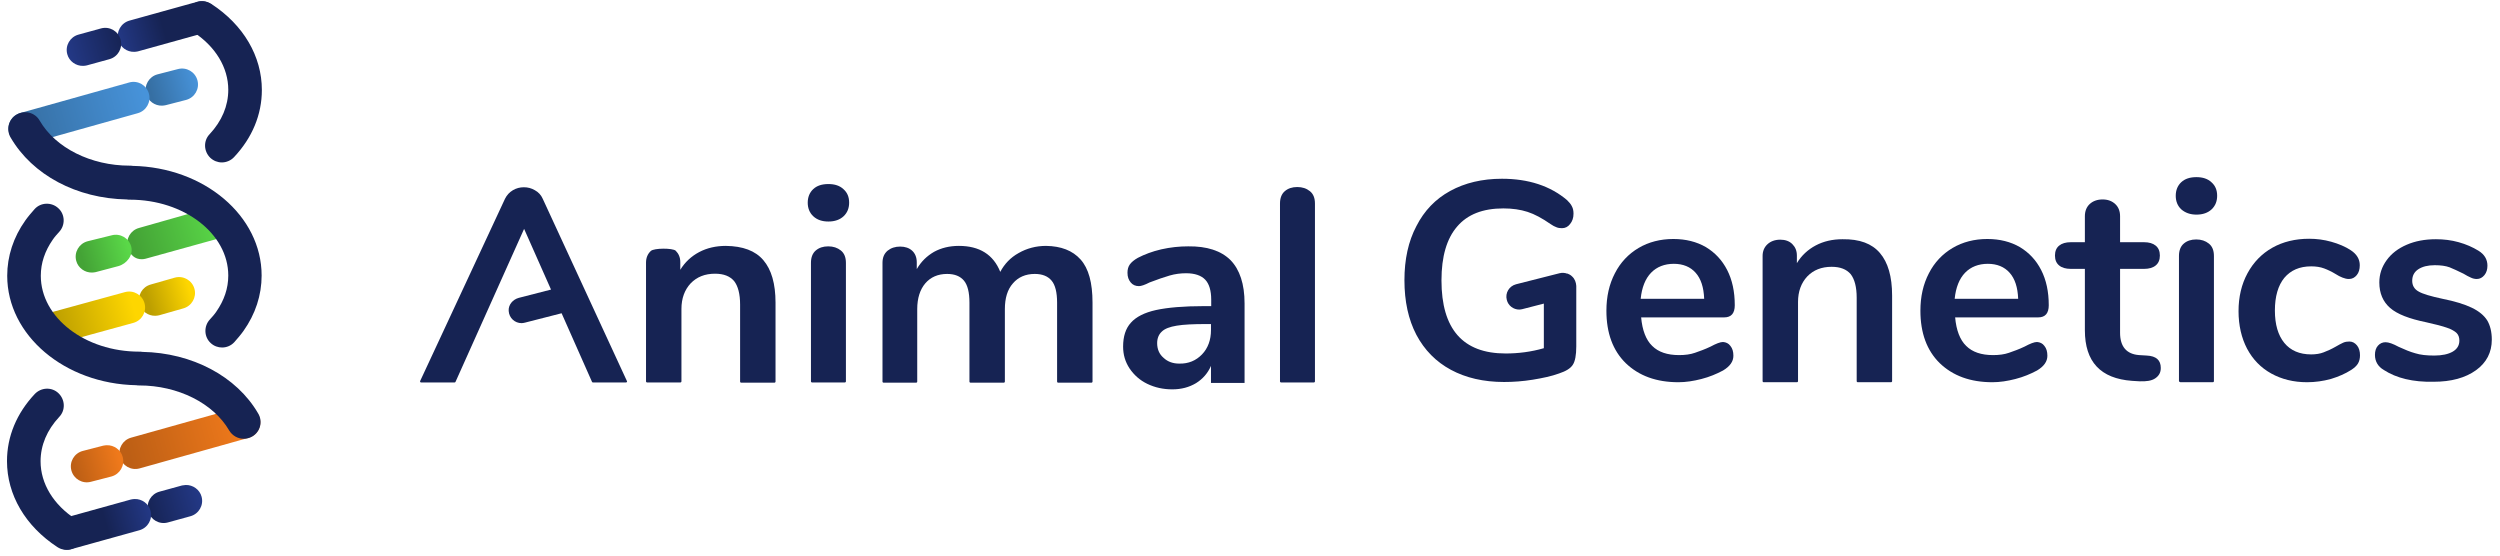 <?xml version="1.0" encoding="UTF-8"?>
<svg width="270px" height="60px" viewBox="0 0 270 60" version="1.1" xmlns="http://www.w3.org/2000/svg" xmlns:xlink="http://www.w3.org/1999/xlink">
    <!-- Generator: Sketch 63.1 (92452) - https://sketch.com -->
    <title>ag-logo-3</title>
    <desc>Created with Sketch.</desc>
    <defs>
        <linearGradient x1="89.258%" y1="41.779%" x2="17.046%" y2="56.724%" id="linearGradient-1">
            <stop stop-color="#FED600" offset="0%"></stop>
            <stop stop-color="#BD9F00" offset="100%"></stop>
        </linearGradient>
        <linearGradient x1="89.263%" y1="44.049%" x2="6.233%" y2="56.662%" id="linearGradient-2">
            <stop stop-color="#5AD848" offset="0%"></stop>
            <stop stop-color="#44A336" offset="100%"></stop>
        </linearGradient>
        <linearGradient x1="89.79%" y1="44.096%" x2="16.903%" y2="54.782%" id="linearGradient-3">
            <stop stop-color="#FED600" offset="0%"></stop>
            <stop stop-color="#BD9F00" offset="100%"></stop>
        </linearGradient>
        <linearGradient x1="92.528%" y1="41.427%" x2="12.139%" y2="56.928%" id="linearGradient-4">
            <stop stop-color="#5AD848" offset="0%"></stop>
            <stop stop-color="#44A336" offset="100%"></stop>
        </linearGradient>
        <linearGradient x1="-0.555%" y1="60.341%" x2="95.538%" y2="41.08%" id="linearGradient-5">
            <stop stop-color="#162353" offset="0%"></stop>
            <stop stop-color="#233885" offset="100%"></stop>
        </linearGradient>
        <linearGradient x1="97.222%" y1="40.385%" x2="10.746%" y2="57.705%" id="linearGradient-6">
            <stop stop-color="#4793DA" offset="0%"></stop>
            <stop stop-color="#366FA3" offset="99.91%"></stop>
        </linearGradient>
        <linearGradient x1="98.065%" y1="44.008%" x2="10.31%" y2="54.993%" id="linearGradient-7">
            <stop stop-color="#4793DA" offset="0%"></stop>
            <stop stop-color="#366FA3" offset="99.91%"></stop>
        </linearGradient>
        <linearGradient x1="45.51%" y1="50.652%" x2="-0.538%" y2="57.345%" id="linearGradient-8">
            <stop stop-color="#162353" offset="0%"></stop>
            <stop stop-color="#233885" offset="100%"></stop>
        </linearGradient>
        <linearGradient x1="87.158%" y1="45.412%" x2="5.44%" y2="55.529%" id="linearGradient-9">
            <stop stop-color="#EF791B" offset="0%"></stop>
            <stop stop-color="#BD5F15" offset="99.95%"></stop>
        </linearGradient>
        <linearGradient x1="54.548%" y1="49.4%" x2="100.597%" y2="42.707%" id="linearGradient-10">
            <stop stop-color="#162353" offset="0%"></stop>
            <stop stop-color="#233885" offset="100%"></stop>
        </linearGradient>
        <linearGradient x1="100.663%" y1="39.788%" x2="4.569%" y2="59.05%" id="linearGradient-11">
            <stop stop-color="#162353" offset="0%"></stop>
            <stop stop-color="#233885" offset="100%"></stop>
        </linearGradient>
        <linearGradient x1="91.315%" y1="42.193%" x2="9.312%" y2="58.318%" id="linearGradient-12">
            <stop stop-color="#EF791B" offset="0%"></stop>
            <stop stop-color="#BD5F15" offset="99.95%"></stop>
        </linearGradient>
    </defs>
    <g id="Desktop" stroke="none" stroke-width="1" fill="none" fill-rule="evenodd">
        <g id="Desktop-HD-5-Logged-In-Light" transform="translate(-121, -30)">
            <g id="header-default" transform="translate(122, 29)">
                <g id="Group">
                    <g id="ag-logo-3">
                        <g id="logo-new2-whitebg" transform="translate(-0.469, 0.938)">
                            <g id="AG-_AG-Logo-default-white-bg">
                                <path d="M67.078,41.367 C67.152,41.367 67.227,41.293 67.177,41.218 L58.084,21.528 C57.91,21.13 57.612,20.808 57.24,20.609 C56.867,20.386 56.47,20.286 56.047,20.286 C55.625,20.286 55.227,20.386 54.855,20.609 C54.482,20.832 54.209,21.13 54.01,21.528 L44.843,41.218 C44.818,41.293 44.868,41.367 44.942,41.367 L48.569,41.367 C48.619,41.367 48.644,41.342 48.669,41.293 L56.072,24.78 L58.979,31.336 L55.501,32.23 C54.855,32.403 54.358,32.974 54.407,33.645 C54.457,34.415 55.078,34.961 55.799,34.961 C55.923,34.961 56.022,34.936 56.147,34.911 L60.122,33.893 L63.401,41.293 C63.426,41.342 63.451,41.367 63.5,41.367 L67.078,41.367 L67.078,41.367 Z" id="Path" fill="#162353" fill-rule="nonzero"></path>
                                <path d="M81.909,28.157 C82.779,29.175 83.226,30.69 83.226,32.751 L83.226,41.268 C83.226,41.342 83.176,41.392 83.102,41.392 L79.524,41.392 C79.45,41.392 79.4,41.342 79.4,41.268 L79.4,32.95 C79.4,31.807 79.177,30.963 78.754,30.417 C78.307,29.895 77.636,29.622 76.692,29.622 C75.599,29.622 74.73,29.97 74.059,30.665 C73.413,31.36 73.065,32.279 73.065,33.421 L73.065,41.243 C73.065,41.317 73.015,41.367 72.941,41.367 L69.363,41.367 C69.289,41.367 69.239,41.317 69.239,41.243 L69.239,28.43 C69.239,27.909 69.413,27.487 69.761,27.164 C70.109,26.841 72.121,26.841 72.444,27.139 C72.767,27.462 72.941,27.859 72.941,28.381 L72.941,29.2 C73.438,28.381 74.133,27.735 74.978,27.288 C75.823,26.841 76.792,26.618 77.86,26.618 C79.698,26.643 81.04,27.139 81.909,28.157 Z" id="Path" fill="#162353" fill-rule="nonzero"></path>
                                <path d="M87.3,23.415 C86.903,23.042 86.704,22.546 86.704,21.95 C86.704,21.354 86.903,20.857 87.3,20.485 C87.698,20.112 88.244,19.939 88.94,19.939 C89.611,19.939 90.157,20.112 90.555,20.485 C90.977,20.857 91.176,21.329 91.176,21.95 C91.176,22.546 90.977,23.042 90.58,23.415 C90.182,23.787 89.636,23.986 88.94,23.986 C88.269,23.986 87.723,23.812 87.3,23.415 Z M87.176,41.367 C87.102,41.367 87.052,41.317 87.052,41.243 L87.052,28.455 C87.052,27.859 87.226,27.412 87.574,27.114 C87.922,26.817 88.369,26.668 88.915,26.668 C89.462,26.668 89.909,26.817 90.282,27.114 C90.654,27.412 90.828,27.859 90.828,28.455 L90.828,41.243 C90.828,41.317 90.779,41.367 90.704,41.367 L87.176,41.367 Z" id="Shape" fill="#162353" fill-rule="nonzero"></path>
                                <path d="M116.169,28.083 C117.038,29.051 117.461,30.591 117.461,32.751 L117.461,41.268 C117.461,41.342 117.411,41.392 117.336,41.392 L113.759,41.392 C113.684,41.392 113.635,41.342 113.635,41.268 L113.635,32.751 C113.635,31.634 113.436,30.839 113.038,30.367 C112.641,29.895 112.045,29.647 111.225,29.647 C110.231,29.647 109.436,29.995 108.865,30.665 C108.268,31.336 107.995,32.279 107.995,33.446 L107.995,41.268 C107.995,41.342 107.945,41.392 107.871,41.392 L104.293,41.392 C104.219,41.392 104.169,41.342 104.169,41.268 L104.169,32.751 C104.169,31.634 103.97,30.839 103.573,30.367 C103.175,29.895 102.579,29.647 101.759,29.647 C100.766,29.647 99.971,29.995 99.399,30.665 C98.828,31.336 98.53,32.279 98.53,33.446 L98.53,41.268 C98.53,41.342 98.48,41.392 98.406,41.392 L94.903,41.392 C94.828,41.392 94.778,41.342 94.778,41.268 L94.778,28.455 C94.778,27.884 94.952,27.462 95.325,27.139 C95.698,26.841 96.145,26.692 96.691,26.692 C97.213,26.692 97.66,26.841 97.983,27.139 C98.306,27.437 98.48,27.859 98.48,28.406 L98.48,29.126 C98.952,28.306 99.573,27.71 100.343,27.263 C101.113,26.841 102.008,26.618 103.026,26.618 C105.262,26.618 106.753,27.561 107.498,29.424 C107.945,28.579 108.591,27.884 109.486,27.388 C110.355,26.891 111.349,26.618 112.442,26.618 C114.057,26.643 115.299,27.114 116.169,28.083 Z" id="Path" fill="#162353" fill-rule="nonzero"></path>
                                <path d="M132.367,28.157 C133.36,29.175 133.882,30.74 133.882,32.825 L133.882,41.417 L130.255,41.417 L130.255,39.579 C129.907,40.374 129.361,40.995 128.64,41.441 C127.895,41.888 127.05,42.112 126.081,42.112 C125.088,42.112 124.193,41.913 123.373,41.516 C122.554,41.119 121.932,40.548 121.46,39.852 C120.988,39.132 120.765,38.363 120.765,37.493 C120.765,36.401 121.038,35.532 121.609,34.911 C122.156,34.29 123.075,33.819 124.317,33.546 C125.584,33.272 127.299,33.123 129.51,33.123 L130.28,33.123 L130.28,32.428 C130.28,31.435 130.056,30.715 129.634,30.268 C129.212,29.821 128.516,29.573 127.572,29.573 C126.976,29.573 126.379,29.647 125.783,29.821 C125.187,29.995 124.466,30.243 123.622,30.566 C123.1,30.839 122.703,30.963 122.479,30.963 C122.106,30.963 121.808,30.839 121.585,30.566 C121.361,30.293 121.237,29.97 121.237,29.523 C121.237,29.175 121.311,28.877 121.485,28.629 C121.659,28.381 121.957,28.133 122.355,27.909 C123.075,27.537 123.92,27.214 124.889,26.99 C125.883,26.767 126.827,26.668 127.796,26.668 C129.808,26.643 131.348,27.139 132.367,28.157 Z M129.286,38.338 C129.932,37.667 130.255,36.773 130.255,35.706 L130.255,35.06 L129.708,35.06 C128.342,35.06 127.299,35.11 126.553,35.234 C125.808,35.358 125.261,35.557 124.938,35.88 C124.616,36.177 124.442,36.6 124.442,37.121 C124.442,37.767 124.665,38.313 125.137,38.71 C125.584,39.132 126.156,39.331 126.827,39.331 C127.82,39.356 128.64,39.008 129.286,38.338 Z" id="Shape" fill="#162353" fill-rule="nonzero"></path>
                                <path d="M137.832,41.367 C137.758,41.367 137.708,41.317 137.708,41.243 L137.708,22.049 C137.708,21.453 137.882,21.006 138.23,20.708 C138.578,20.41 139.025,20.261 139.571,20.261 C140.118,20.261 140.565,20.41 140.938,20.708 C141.31,21.006 141.484,21.453 141.484,22.049 L141.484,41.243 C141.484,41.317 141.435,41.367 141.36,41.367 L137.832,41.367 L137.832,41.367 Z" id="Path" fill="#162353" fill-rule="nonzero"></path>
                                <g id="Group" transform="translate(151.049, 19.119)" fill="#162353" fill-rule="nonzero">
                                    <path d="M18.21,10.801 C18.061,10.652 17.887,10.553 17.689,10.478 C17.689,10.478 17.689,10.503 17.689,10.503 C17.44,10.404 17.142,10.379 16.844,10.453 L12.149,11.645 C11.403,11.844 10.956,12.589 11.155,13.334 C11.304,13.955 11.875,14.377 12.496,14.377 C12.621,14.377 12.72,14.352 12.844,14.327 L15.155,13.731 L15.155,18.548 C13.788,18.945 12.397,19.119 11.031,19.119 C6.41,19.119 4.099,16.487 4.099,11.223 C4.099,8.641 4.671,6.704 5.789,5.413 C6.907,4.097 8.571,3.451 10.782,3.451 C11.751,3.451 12.621,3.576 13.391,3.824 C14.161,4.072 14.981,4.519 15.875,5.14 C16.123,5.314 16.322,5.413 16.521,5.487 C16.695,5.562 16.894,5.587 17.117,5.587 C17.465,5.587 17.763,5.438 17.987,5.14 C18.235,4.842 18.359,4.469 18.359,4.022 C18.359,3.725 18.31,3.451 18.186,3.228 C18.086,3.004 17.887,2.781 17.664,2.558 C15.85,1.018 13.49,0.248 10.633,0.248 C8.497,0.248 6.633,0.695 5.043,1.564 C3.453,2.433 2.236,3.7 1.391,5.363 C0.522,7.002 0.099,8.964 0.099,11.198 C0.099,13.483 0.522,15.444 1.391,17.108 C2.261,18.747 3.503,20.013 5.118,20.882 C6.733,21.751 8.646,22.198 10.857,22.198 C11.85,22.198 12.894,22.124 13.962,21.95 C15.03,21.776 15.974,21.577 16.794,21.279 C17.54,21.031 18.036,20.733 18.285,20.336 C18.533,19.963 18.658,19.293 18.658,18.349 L18.658,11.819 C18.633,11.447 18.508,11.074 18.21,10.801 Z" id="Path"></path>
                                    <path d="M35.303,18.3 C35.526,18.573 35.626,18.921 35.626,19.367 C35.626,19.988 35.253,20.51 34.508,20.957 C33.812,21.329 33.042,21.652 32.172,21.875 C31.303,22.099 30.483,22.223 29.688,22.223 C27.303,22.223 25.415,21.528 23.999,20.162 C22.608,18.796 21.912,16.909 21.912,14.501 C21.912,12.986 22.21,11.645 22.831,10.453 C23.428,9.286 24.297,8.368 25.39,7.722 C26.483,7.077 27.75,6.754 29.142,6.754 C30.483,6.754 31.651,7.052 32.644,7.623 C33.638,8.219 34.408,9.038 34.955,10.106 C35.502,11.174 35.775,12.44 35.775,13.905 C35.775,14.774 35.402,15.221 34.632,15.221 L25.663,15.221 C25.788,16.611 26.185,17.654 26.856,18.3 C27.527,18.97 28.496,19.293 29.763,19.293 C30.409,19.293 30.98,19.219 31.477,19.045 C31.974,18.871 32.545,18.672 33.166,18.374 C33.762,18.052 34.21,17.878 34.508,17.878 C34.831,17.903 35.104,18.027 35.303,18.3 Z M26.732,10.404 C26.111,11.049 25.738,11.993 25.614,13.21 L32.471,13.21 C32.421,11.968 32.123,11.049 31.551,10.404 C30.98,9.758 30.185,9.435 29.191,9.435 C28.197,9.435 27.353,9.758 26.732,10.404 Z" id="Shape"></path>
                                    <path d="M51.451,8.268 C52.321,9.286 52.768,10.801 52.768,12.862 L52.768,22.099 C52.768,22.173 52.718,22.223 52.644,22.223 L49.066,22.223 C48.992,22.223 48.942,22.173 48.942,22.099 L48.942,13.085 C48.942,11.943 48.718,11.099 48.296,10.553 C47.849,10.031 47.178,9.758 46.234,9.758 C45.141,9.758 44.271,10.106 43.601,10.801 C42.955,11.496 42.607,12.415 42.607,13.557 L42.607,22.099 C42.607,22.173 42.557,22.223 42.483,22.223 L38.905,22.223 C38.831,22.223 38.781,22.173 38.781,22.099 L38.781,8.591 C38.781,8.07 38.955,7.648 39.303,7.325 C39.65,7.002 40.122,6.828 40.694,6.828 C41.216,6.828 41.663,6.977 41.986,7.3 C42.309,7.623 42.483,8.02 42.483,8.542 L42.483,9.361 C42.979,8.542 43.675,7.896 44.52,7.449 C45.364,7.002 46.333,6.779 47.402,6.779 C49.265,6.754 50.582,7.25 51.451,8.268 Z" id="Path"></path>
                                    <path d="M69.214,18.3 C69.438,18.573 69.537,18.921 69.537,19.367 C69.537,19.988 69.165,20.51 68.419,20.957 C67.724,21.329 66.954,21.652 66.084,21.875 C65.214,22.099 64.395,22.223 63.6,22.223 C61.215,22.223 59.327,21.528 57.91,20.162 C56.519,18.796 55.824,16.909 55.824,14.501 C55.824,12.986 56.122,11.645 56.743,10.453 C57.339,9.286 58.209,8.368 59.302,7.722 C60.395,7.077 61.662,6.754 63.053,6.754 C64.395,6.754 65.562,7.052 66.556,7.623 C67.55,8.219 68.32,9.038 68.866,10.106 C69.413,11.174 69.686,12.44 69.686,13.905 C69.686,14.774 69.314,15.221 68.544,15.221 L59.575,15.221 C59.699,16.611 60.097,17.654 60.767,18.3 C61.438,18.97 62.407,19.293 63.674,19.293 C64.32,19.293 64.891,19.219 65.388,19.045 C65.885,18.871 66.457,18.672 67.078,18.374 C67.674,18.052 68.121,17.878 68.419,17.878 C68.742,17.903 69.016,18.027 69.214,18.3 Z M60.643,10.404 C60.022,11.049 59.649,11.993 59.525,13.21 L66.382,13.21 C66.332,11.968 66.034,11.049 65.463,10.404 C64.891,9.758 64.097,9.435 63.103,9.435 C62.109,9.435 61.264,9.758 60.643,10.404 Z" id="Shape"></path>
                                    <path d="M81.785,20.683 C81.785,21.18 81.586,21.528 81.189,21.801 C80.791,22.074 80.22,22.148 79.5,22.124 L78.68,22.074 C75.276,21.826 73.587,20.013 73.587,16.611 L73.587,9.982 L72.071,9.982 C71.525,9.982 71.102,9.858 70.804,9.609 C70.506,9.361 70.357,9.013 70.357,8.542 C70.357,8.07 70.506,7.722 70.804,7.474 C71.102,7.226 71.525,7.101 72.071,7.101 L73.587,7.101 L73.587,4.296 C73.587,3.749 73.761,3.302 74.108,2.98 C74.456,2.657 74.928,2.483 75.5,2.483 C76.071,2.483 76.518,2.657 76.866,2.98 C77.214,3.302 77.388,3.749 77.388,4.296 L77.388,7.101 L79.972,7.101 C80.518,7.101 80.94,7.226 81.239,7.474 C81.537,7.722 81.686,8.07 81.686,8.542 C81.686,9.013 81.537,9.361 81.239,9.609 C80.94,9.858 80.518,9.982 79.972,9.982 L77.388,9.982 L77.388,16.884 C77.388,18.374 78.083,19.194 79.45,19.293 L80.27,19.343 C81.288,19.392 81.785,19.839 81.785,20.683 Z" id="Path"></path>
                                    <path d="M83.996,3.551 C83.599,3.178 83.4,2.682 83.4,2.086 C83.4,1.49 83.599,0.993 83.996,0.621 C84.394,0.248 84.94,0.074 85.636,0.074 C86.307,0.074 86.853,0.248 87.251,0.621 C87.673,0.993 87.872,1.465 87.872,2.086 C87.872,2.682 87.673,3.178 87.276,3.551 C86.878,3.923 86.332,4.122 85.636,4.122 C84.965,4.122 84.419,3.923 83.996,3.551 Z M83.872,22.198 C83.797,22.198 83.748,22.148 83.748,22.074 L83.748,8.591 C83.748,7.995 83.922,7.548 84.27,7.25 C84.617,6.952 85.065,6.803 85.611,6.803 C86.158,6.803 86.605,6.952 86.977,7.25 C87.35,7.548 87.524,7.995 87.524,8.591 L87.524,22.099 C87.524,22.173 87.474,22.223 87.4,22.223 L83.872,22.223 L83.872,22.198 Z" id="Shape"></path>
                                    <path d="M93.71,21.279 C92.592,20.659 91.723,19.765 91.102,18.598 C90.505,17.456 90.182,16.09 90.182,14.55 C90.182,13.011 90.505,11.645 91.151,10.453 C91.797,9.262 92.691,8.343 93.834,7.697 C94.977,7.052 96.319,6.729 97.809,6.729 C98.604,6.729 99.399,6.828 100.194,7.052 C100.989,7.275 101.71,7.573 102.306,7.97 C102.952,8.393 103.275,8.939 103.275,9.584 C103.275,10.031 103.175,10.379 102.952,10.652 C102.728,10.925 102.455,11.074 102.107,11.074 C101.884,11.074 101.66,11.025 101.412,10.925 C101.163,10.826 100.915,10.702 100.691,10.553 C100.244,10.28 99.822,10.081 99.424,9.932 C99.027,9.783 98.555,9.709 98.033,9.709 C96.766,9.709 95.822,10.131 95.126,10.95 C94.455,11.769 94.108,12.961 94.108,14.476 C94.108,15.991 94.455,17.158 95.126,17.977 C95.797,18.796 96.766,19.219 98.033,19.219 C98.53,19.219 99.002,19.144 99.374,18.995 C99.772,18.846 100.219,18.647 100.691,18.374 C100.989,18.2 101.263,18.052 101.486,17.952 C101.71,17.853 101.933,17.828 102.157,17.828 C102.48,17.828 102.753,17.977 102.977,18.25 C103.2,18.523 103.3,18.896 103.3,19.318 C103.3,19.665 103.225,19.963 103.076,20.212 C102.927,20.46 102.679,20.683 102.331,20.907 C101.71,21.304 100.964,21.627 100.145,21.875 C99.325,22.099 98.455,22.223 97.586,22.223 C96.12,22.223 94.828,21.9 93.71,21.279 Z" id="Path"></path>
                                    <path d="M105.883,20.907 C105.238,20.535 104.915,19.963 104.915,19.268 C104.915,18.871 105.014,18.523 105.238,18.275 C105.461,18.027 105.734,17.903 106.057,17.903 C106.405,17.903 106.877,18.076 107.473,18.399 C108.119,18.697 108.716,18.945 109.262,19.094 C109.809,19.268 110.48,19.343 111.324,19.343 C112.169,19.343 112.84,19.194 113.312,18.921 C113.784,18.647 114.032,18.25 114.032,17.729 C114.032,17.381 113.933,17.108 113.734,16.909 C113.535,16.711 113.187,16.512 112.691,16.338 C112.194,16.164 111.448,15.966 110.43,15.742 C108.616,15.37 107.324,14.873 106.554,14.203 C105.784,13.532 105.387,12.614 105.387,11.447 C105.387,10.553 105.66,9.758 106.182,9.038 C106.703,8.318 107.424,7.772 108.343,7.375 C109.262,6.977 110.306,6.779 111.498,6.779 C112.343,6.779 113.163,6.878 113.958,7.101 C114.753,7.325 115.448,7.623 116.094,8.02 C116.74,8.417 117.063,8.964 117.063,9.634 C117.063,10.031 116.964,10.379 116.74,10.652 C116.517,10.925 116.243,11.074 115.92,11.074 C115.697,11.074 115.473,11.025 115.274,10.925 C115.051,10.826 114.802,10.702 114.479,10.503 C113.883,10.205 113.386,9.982 112.964,9.808 C112.542,9.659 112.02,9.584 111.374,9.584 C110.629,9.584 110.032,9.733 109.585,10.031 C109.138,10.329 108.939,10.751 108.939,11.273 C108.939,11.769 109.163,12.167 109.61,12.415 C110.057,12.688 110.927,12.936 112.194,13.21 C113.56,13.483 114.604,13.806 115.374,14.178 C116.144,14.55 116.69,14.997 117.038,15.544 C117.361,16.09 117.535,16.785 117.535,17.629 C117.535,18.995 116.964,20.112 115.821,20.932 C114.678,21.751 113.163,22.173 111.25,22.173 C109.014,22.223 107.225,21.776 105.883,20.907 Z" id="Path"></path>
                                </g>
                                <g id="Group" fill-rule="nonzero">
                                    <g transform="translate(3.478, 22.347)" id="Path">
                                        <path d="M12.77,11.819 C11.999,11.844 11.254,11.323 11.055,10.553 C10.807,9.634 11.354,8.691 12.273,8.442 L14.881,7.697 C15.801,7.449 16.745,7.995 16.993,8.914 C17.241,9.833 16.695,10.776 15.776,11.025 L13.167,11.769 C13.043,11.794 12.894,11.819 12.77,11.819 Z" fill="url(#linearGradient-1)"></path>
                                        <path d="M11.329,5.711 C10.559,5.736 10.012,5.214 9.788,4.445 C9.54,3.526 10.087,2.582 11.006,2.334 L18.782,0.124 C19.701,-0.124 20.645,0.422 20.893,1.341 C21.142,2.26 20.595,3.203 19.676,3.451 L11.701,5.661 C11.577,5.686 11.453,5.711 11.329,5.711 Z" fill="url(#linearGradient-2)"></path>
                                        <path d="M1.838,14.873 C1.068,14.898 0.323,14.377 0.124,13.607 C-0.124,12.688 0.422,11.745 1.342,11.496 L9.49,9.262 C10.409,9.013 11.354,9.56 11.602,10.478 C11.85,11.397 11.304,12.341 10.385,12.589 L2.236,14.824 C2.112,14.848 1.987,14.873 1.838,14.873 Z" fill="url(#linearGradient-3)"></path>
                                        <path d="M5.938,7.151 C5.167,7.176 4.422,6.654 4.223,5.885 C3.975,4.966 4.522,4.022 5.441,3.774 L8.049,3.129 C8.969,2.88 9.913,3.427 10.161,4.345 C10.409,5.264 9.689,6.208 8.77,6.456 L6.335,7.101 C6.211,7.126 6.062,7.151 5.938,7.151 Z" fill="url(#linearGradient-4)"></path>
                                    </g>
                                    <g id="Path">
                                        <path d="M19.527,52.441 C20.297,52.416 21.043,52.938 21.241,53.708 C21.49,54.626 20.943,55.57 20.024,55.818 L17.589,56.489 C16.67,56.737 15.726,56.191 15.478,55.272 C15.229,54.353 15.776,53.41 16.695,53.161 L19.13,52.491 C19.254,52.466 19.378,52.466 19.527,52.441 Z" fill="url(#linearGradient-5)"></path>
                                        <path d="M16.968,11.472 C16.198,11.496 15.453,10.975 15.254,10.205 C15.006,9.286 15.552,8.343 16.471,8.095 L18.682,7.524 C19.602,7.275 20.546,7.821 20.794,8.74 C21.043,9.659 20.496,10.602 19.577,10.851 L17.366,11.422 C17.241,11.447 17.092,11.472 16.968,11.472 Z" fill="url(#linearGradient-6)"></path>
                                        <path d="M2.161,15.643 C1.391,15.668 0.646,15.146 0.447,14.377 C0.199,13.458 0.745,12.514 1.665,12.266 L13.44,8.964 C14.36,8.715 15.304,9.262 15.552,10.18 C15.801,11.099 15.254,12.043 14.335,12.291 L2.559,15.593 C2.435,15.618 2.31,15.643 2.161,15.643 Z" fill="url(#linearGradient-7)"></path>
                                        <path d="M13.962,5.661 C13.192,5.686 12.447,5.165 12.248,4.395 C11.999,3.476 12.546,2.533 13.465,2.284 L20.794,0.248 C21.713,2.77555756e-17 22.657,0.546 22.906,1.465 C23.154,2.384 22.608,3.327 21.688,3.576 L14.36,5.612 C14.235,5.636 14.086,5.661 13.962,5.661 Z" fill="url(#linearGradient-8)"></path>
                                        <path d="M25.813,43.974 C26.583,43.949 27.328,44.471 27.527,45.24 C27.775,46.159 27.229,47.103 26.309,47.351 L14.534,50.653 C13.614,50.902 12.67,50.355 12.422,49.437 C12.173,48.518 12.72,47.575 13.639,47.326 L25.415,44.024 C25.539,43.999 25.688,43.974 25.813,43.974 Z" fill="url(#linearGradient-9)"></path>
                                        <path d="M14.012,53.956 C14.782,53.931 15.527,54.452 15.726,55.222 C15.974,56.141 15.428,57.084 14.509,57.333 L7.18,59.369 C6.261,59.617 5.317,59.071 5.068,58.152 C4.82,57.233 5.366,56.29 6.285,56.042 L13.614,54.006 C13.763,53.981 13.888,53.956 14.012,53.956 Z" fill="url(#linearGradient-10)"></path>
                                        <g fill="#162353">
                                            <path d="M20.322,3.501 C22.732,5.065 24.123,7.35 24.123,9.758 C24.123,11.496 23.428,13.135 22.111,14.55 C21.415,15.271 21.465,16.413 22.185,17.108 C22.533,17.431 22.98,17.605 23.428,17.605 C23.9,17.605 24.396,17.406 24.744,17.033 C26.707,14.948 27.75,12.44 27.75,9.783 C27.75,6.133 25.763,2.756 22.31,0.497 C21.465,-0.05 20.347,0.174 19.8,1.018 C19.254,1.837 19.477,2.955 20.322,3.501 Z"></path>
                                            <path d="M13.788,17.977 C13.689,17.952 13.565,17.952 13.465,17.952 C9.292,17.952 5.466,16.04 3.751,13.085 C3.255,12.216 2.137,11.918 1.267,12.44 C0.397,12.936 0.099,14.054 0.621,14.923 C2.981,18.97 7.751,21.503 13.167,21.602 C13.266,21.627 13.366,21.627 13.49,21.627 C19.353,21.627 24.123,25.302 24.123,29.821 C24.123,31.211 23.676,32.503 22.831,33.719 C22.633,34.017 22.384,34.29 22.136,34.564 C21.465,35.284 21.49,36.451 22.235,37.121 C22.583,37.444 23.03,37.593 23.452,37.593 C23.949,37.593 24.421,37.394 24.769,37.022 C25.117,36.624 25.465,36.227 25.763,35.805 C27.055,33.992 27.725,31.932 27.725,29.821 C27.725,23.365 21.515,18.126 13.788,17.977 Z"></path>
                                            <path d="M14.832,38.065 C14.732,38.04 14.633,38.04 14.509,38.04 C8.646,38.04 3.876,34.365 3.876,29.846 C3.876,28.455 4.323,27.164 5.167,25.947 C5.366,25.65 5.615,25.376 5.863,25.103 C6.534,24.383 6.509,23.216 5.764,22.546 C5.043,21.875 3.876,21.9 3.205,22.645 C2.857,23.042 2.509,23.44 2.211,23.862 C0.919,25.674 0.248,27.735 0.248,29.846 C0.248,36.277 6.459,41.516 14.186,41.665 C14.285,41.69 14.409,41.69 14.509,41.69 C18.682,41.69 22.508,43.602 24.223,46.556 C24.57,47.128 25.167,47.45 25.788,47.45 C26.086,47.45 26.409,47.376 26.707,47.202 C27.576,46.705 27.875,45.588 27.353,44.719 C25.018,40.697 20.223,38.164 14.832,38.065 Z"></path>
                                            <path d="M7.652,56.141 C5.242,54.577 3.851,52.292 3.851,49.884 C3.851,48.146 4.546,46.507 5.863,45.092 C6.559,44.371 6.509,43.229 5.789,42.534 C5.068,41.839 3.925,41.888 3.23,42.608 C1.267,44.694 0.224,47.202 0.224,49.859 C0.224,53.509 2.211,56.886 5.664,59.145 C5.962,59.344 6.31,59.443 6.658,59.443 C7.254,59.443 7.826,59.145 8.174,58.624 C8.72,57.805 8.497,56.687 7.652,56.141 Z"></path>
                                        </g>
                                        <path d="M8.447,7.176 C7.677,7.201 6.931,6.679 6.733,5.91 C6.484,4.991 7.031,4.047 7.95,3.799 L10.385,3.129 C11.304,2.88 12.248,3.427 12.496,4.345 C12.745,5.264 12.198,6.208 11.279,6.456 L8.844,7.126 C8.72,7.151 8.596,7.176 8.447,7.176 Z" fill="url(#linearGradient-11)"></path>
                                        <path d="M11.006,48.146 C11.776,48.121 12.521,48.642 12.72,49.412 C12.968,50.331 12.422,51.274 11.503,51.523 L9.292,52.094 C8.372,52.342 7.428,51.796 7.18,50.877 C6.931,49.958 7.478,49.015 8.397,48.766 L10.608,48.195 C10.757,48.17 10.881,48.146 11.006,48.146 Z" fill="url(#linearGradient-12)"></path>
                                    </g>
                                </g>
                            </g>
                        </g>
                    </g>
                </g>
            </g>
        </g>
    </g>
</svg>